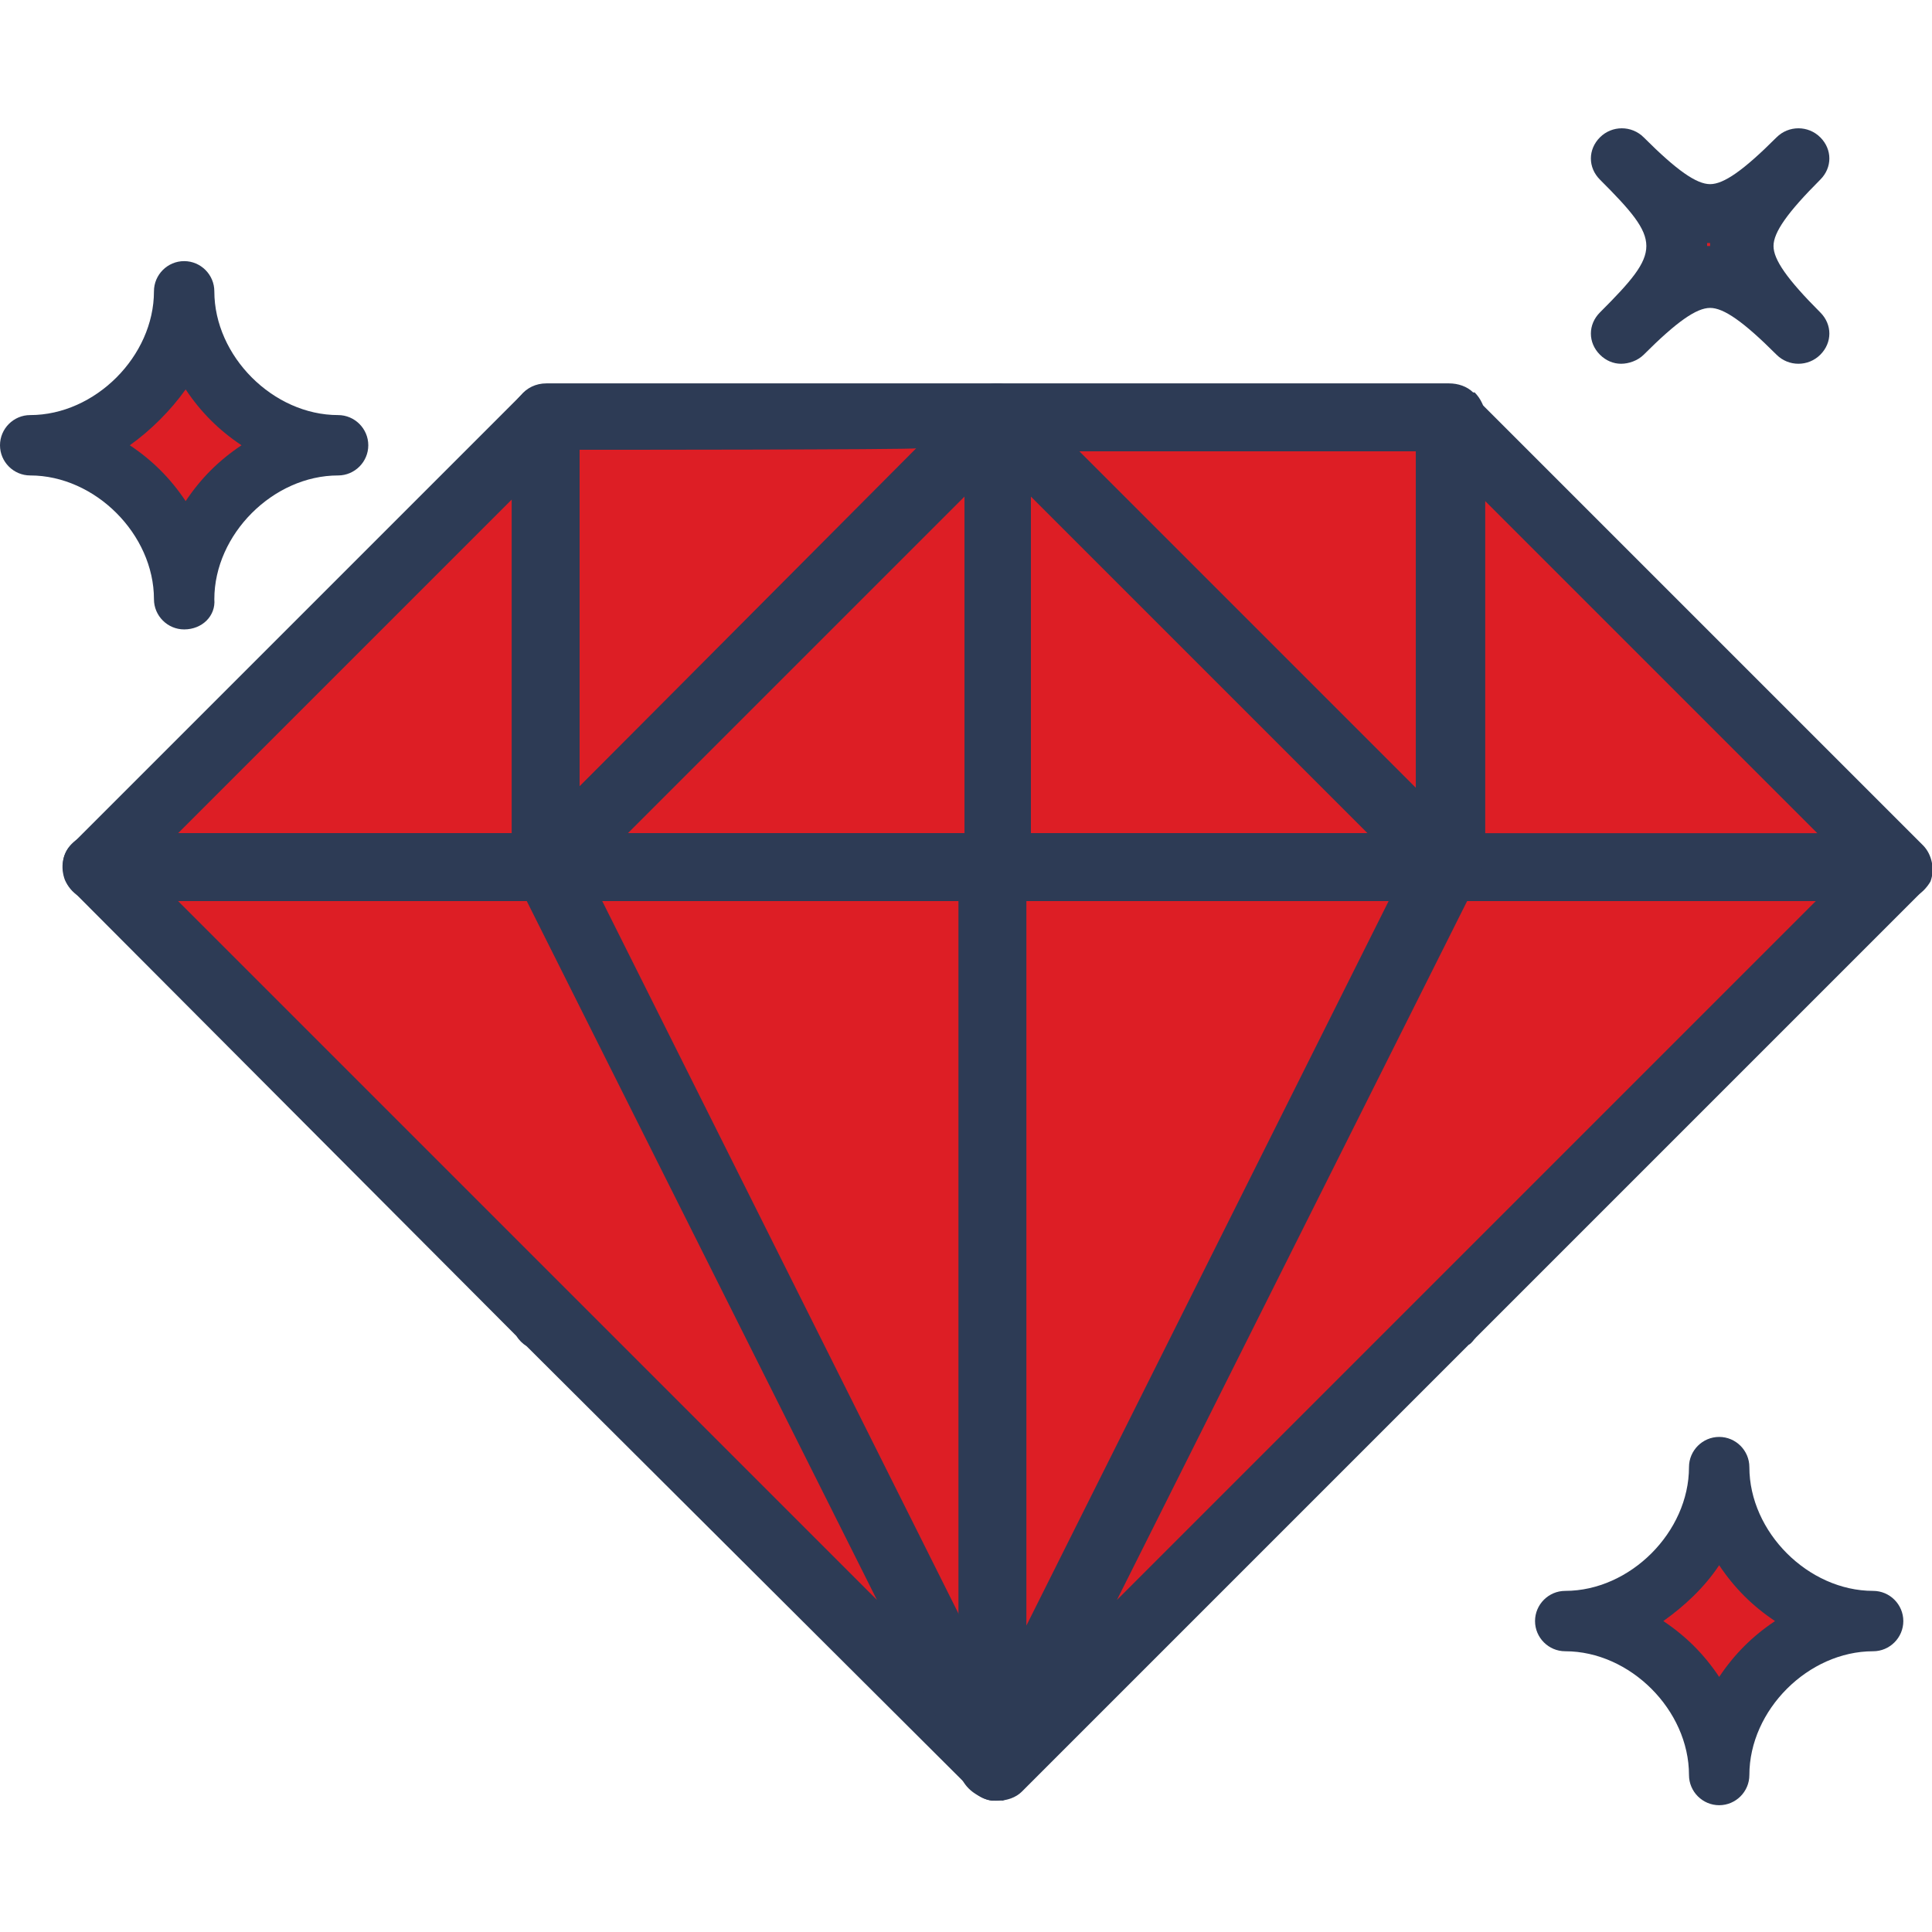 <?xml version="1.0" encoding="utf-8"?>
<!-- Generator: Adobe Illustrator 27.8.0, SVG Export Plug-In . SVG Version: 6.00 Build 0)  -->
<svg version="1.1" id="Calque_1" xmlns="http://www.w3.org/2000/svg" xmlns:xlink="http://www.w3.org/1999/xlink" x="0px" y="0px"
	 viewBox="0 0 128 128" style="enable-background:new 0 0 128 128;" xml:space="preserve">
<style type="text/css">
	.st0{fill:#DD1E25;}
	.st1{fill:#2D3B55;}
</style>
<g id="Calque_2_00000065785282943004501650000010524733780337966472_">
	<g>
		<g>
			<path class="st0" d="M119.1,22.1c-4.9-4.9-6.8-4.9-11.7,0c4.9-4.9,4.9-6.8,0-11.7c4.9,4.9,6.8,4.9,11.7,0
				C114.2,15.3,114.2,17.1,119.1,22.1z"/>
			<path class="st1" d="M107.4,24.1c-0.5,0-1-0.2-1.4-0.6s-0.6-0.9-0.6-1.4s0.2-1,0.6-1.4c4.1-4.1,4.1-4.7,0-8.8
				c-0.4-0.4-0.6-0.9-0.6-1.4s0.2-1,0.6-1.4c0.8-0.8,2.1-0.8,2.9,0c2.2,2.2,3.5,3.1,4.4,3.1s2.2-0.9,4.4-3.1c0.8-0.8,2.1-0.8,2.9,0
				c0.4,0.4,0.6,0.9,0.6,1.4s-0.2,1-0.6,1.4c-2.2,2.2-3.1,3.5-3.1,4.4c0,0.9,0.9,2.2,3.1,4.4c0.4,0.4,0.6,0.9,0.6,1.4
				s-0.2,1-0.6,1.4c-0.8,0.8-2.1,0.8-2.9,0c-2.2-2.2-3.5-3.1-4.4-3.1s-2.2,0.9-4.4,3.1C108.5,23.9,107.9,24.1,107.4,24.1z
				 M113.1,16.1c0,0.1,0,0.2,0,0.2c0.1,0,0.2,0,0.2,0c0,0,0-0.1,0-0.1s0-0.1,0-0.1C113.3,16.1,113.2,16.1,113.1,16.1z"/>
		</g>
		<g>
			<polygon class="st0" points="36.1,27.7 6.4,57.5 36.1,57.5 			"/>
			<path class="st1" d="M36.1,59.7H6.4c-0.9,0-1.7-0.5-2.1-1.4c-0.3-0.8-0.2-1.8,0.5-2.4l29.8-29.8c0.6-0.6,1.6-0.8,2.4-0.5
				c0.8,0.4,1.4,1.1,1.4,2v29.8C38.4,58.7,37.4,59.7,36.1,59.7z M11.8,55.2h22.2V33L11.8,55.2z"/>
		</g>
		<g>
			<polygon class="st0" points="96,57.5 96,57.5 95.9,57.5 85.9,77.3 66.1,117 66.1,117.1 95.9,87.3 96,87.3 96,87.2 125.8,57.5 			
				"/>
			<path class="st1" d="M66.1,119.3c-0.1,0-0.2,0-0.4,0c-0.7-0.1-1.3-0.6-1.6-1.2c-0.3-0.6-0.4-1.5-0.1-2.1l29.8-59.5
				c0.4-0.8,1.2-1.2,2-1.2h29.9c0.9,0,1.7,0.5,2.1,1.4c0.3,0.8,0.2,1.8-0.5,2.4L97.8,88.6c-0.2,0.2-0.3,0.4-0.5,0.5l-29.6,29.6
				C67.3,119.1,66.7,119.3,66.1,119.3z M97.2,59.7L74,106l20.3-20.3c0,0,0,0,0,0s0,0,0,0l26-26H97.2z"/>
		</g>
		<g>
			<polygon class="st0" points="125.8,57.5 96,27.7 96,57.5 			"/>
			<path class="st1" d="M125.8,59.7H96c-1.2,0-2.2-1-2.2-2.2V27.7c0-0.9,0.5-1.7,1.4-2c0.8-0.3,1.8-0.2,2.4,0.5l29.8,29.8
				c0.6,0.6,0.8,1.6,0.5,2.4C127.5,59.1,126.7,59.7,125.8,59.7z M98.2,55.2h22.2L98.2,33V55.2z"/>
		</g>
		<g>
			<polygon class="st0" points="96,27.6 95.9,27.6 66.1,27.6 81.1,42.5 96,57.5 96,57.5 96,27.7 			"/>
			<path class="st1" d="M96,59.7c-0.6,0-1.2-0.2-1.6-0.7L64.6,29.2c-0.6-0.6-0.8-1.6-0.5-2.4s1.2-1.4,2.1-1.4h29.8
				c0.6,0,1.2,0.2,1.6,0.6l0.1,0c0.4,0.4,0.7,1,0.7,1.6v29.8C98.2,58.7,97.2,59.7,96,59.7z M71.5,29.9l22.3,22.3V29.9H71.5z"/>
		</g>
		<g>
			<polygon class="st0" points="46.2,77.3 36.3,57.5 36.2,57.5 36.1,57.5 6.4,57.5 36.1,87.2 36.1,87.3 36.2,87.3 66,117.1 
				66.1,117 			"/>
			<path class="st1" d="M66,119.3c-0.6,0-1.1-0.2-1.5-0.6L34.9,89.2c-0.3-0.2-0.5-0.4-0.7-0.7L4.8,59c-0.6-0.6-0.8-1.6-0.5-2.4
				s1.2-1.4,2.1-1.4h29.8c0.8,0,1.8,0.5,2.1,1.2l9.9,19.8l0,0L68.1,116c0.3,0.6,0.3,1.4,0,2c-0.3,0.6-1,1.1-1.7,1.3
				C66.3,119.2,66.1,119.3,66,119.3z M37.8,85.7C37.8,85.7,37.8,85.7,37.8,85.7L58.1,106L34.9,59.7H11.8L37.8,85.7
				C37.7,85.7,37.7,85.7,37.8,85.7z"/>
		</g>
		<g>
			<polygon class="st0" points="36.2,27.6 36.3,27.6 36.2,27.6 36.2,27.6 36.1,27.7 36.1,57.5 36.2,57.5 51.1,42.5 51.1,42.5 
				66,27.6 66,27.6 66,27.6 			"/>
			<path class="st1" d="M36.2,59.7c-1.2,0-2.3-1-2.3-2.2V27.7c0-0.6,0.2-1.1,0.6-1.5c0.4-0.5,1-0.8,1.7-0.8H66c1.2,0,2.2,1,2.2,2.2
				c0,0.4-0.1,0.9-0.3,1.2c-0.1,0.2-0.2,0.3-0.3,0.4L37.8,59C37.3,59.4,36.8,59.7,36.2,59.7z M38.4,29.8v22.3l22.3-22.4
				C60.7,29.8,38.4,29.8,38.4,29.8z"/>
		</g>
		<g>
			<polygon class="st0" points="81.1,42.5 66.1,27.6 66.1,27.6 66.1,27.6 66.1,27.6 66.1,57.5 66.1,57.5 95.9,57.5 96,57.5 			"/>
			<path class="st1" d="M96,59.7H66.1c-1.2,0-2.3-1-2.3-2.2V27.6c0-1.2,1-2.2,2.2-2.2c0.6,0,1.2,0.2,1.6,0.6L82.6,41l0,0l14.9,14.9
				c0.6,0.6,0.8,1.6,0.5,2.4C97.7,59.1,96.9,59.7,96,59.7z M68.3,55.2h22.3L68.3,32.9V55.2z"/>
		</g>
		<g>
			<polygon class="st0" points="66,27.6 66,27.6 51.1,42.5 36.2,57.5 36.3,57.5 66,57.5 66.1,57.5 66.1,27.6 			"/>
			<path class="st1" d="M66.1,59.7H36.3c-0.9,0-1.8-0.5-2.1-1.4c-0.3-0.8-0.2-1.8,0.4-2.4l29.8-29.8c0.4-0.4,1-0.6,1.6-0.6h0.1
				c1.2,0,2.2,1,2.2,2.2v29.8C68.3,58.7,67.3,59.7,66.1,59.7z M41.6,55.2h22.3V32.9L41.6,55.2z"/>
		</g>
		<g>
			<polygon class="st0" points="66.1,57.5 66.1,57.5 66,57.5 36.3,57.5 46.2,77.3 66.1,117 66.1,116.8 66.1,57.5 			"/>
			<path class="st1" d="M66.1,119.1c-0.8,0-1.6-0.4-2-1.2L34.3,58.4c-0.3-0.7-0.3-1.5,0.1-2.2c0.4-0.7,1.1-1,1.9-1H66
				c1.2,0,2.3,1,2.3,2.2v59.4c0,0.3-0.1,0.7-0.2,1C67.8,118.6,66.9,119.1,66.1,119.1z M39.9,59.7l24,48v-48H39.9z"/>
		</g>
		<g>
			<polygon class="st0" points="65.8,57.5 65.8,57.5 65.9,57.5 95.6,57.5 85.7,77.3 65.8,117 65.8,116.8 			"/>
			<path class="st1" d="M65.8,119.2L65.8,119.2c-0.8,0-1.6-0.5-2-1.2c-0.2-0.3-0.3-0.8-0.3-1.1V57.4c0-1.2,1-2.2,2.2-2.2h29.8
				c0.8,0,1.5,0.4,1.9,1c0.4,0.7,0.4,1.5,0.1,2.2L67.8,118C67.4,118.7,66.7,119.2,65.8,119.2z M68,59.7v48l24-48
				C92,59.7,68,59.7,68,59.7z"/>
		</g>
		<g>
			<path class="st0" d="M2,29.5c5.4,0,10.2,4.8,10.2,10.2c0-5.4,4.8-10.2,10.2-10.2c-5.4,0-10.2-4.8-10.2-10.2
				C12.2,24.7,7.4,29.5,2,29.5z"/>
			<path class="st1" d="M12.2,41.7c-1.1,0-2-0.9-2-2c0-4.3-3.9-8.2-8.2-8.2c-1.1,0-2-0.9-2-2s0.9-2,2-2c4.3,0,8.2-3.9,8.2-8.2
				c0-1.1,0.9-2,2-2s2,0.9,2,2c0,4.3,3.9,8.2,8.2,8.2c1.1,0,2,0.9,2,2s-0.9,2-2,2c-4.3,0-8.2,3.9-8.2,8.2
				C14.3,40.8,13.4,41.7,12.2,41.7z M8.6,29.5c1.5,1,2.7,2.2,3.7,3.7c1-1.5,2.2-2.7,3.7-3.7c-1.5-1-2.7-2.2-3.7-3.7
				C11.3,27.2,10,28.5,8.6,29.5z"/>
		</g>
		<g>
			<path class="st0" d="M103.6,107.4c5.4,0,10.2,4.8,10.2,10.2c0-5.4,4.8-10.2,10.2-10.2c-5.4,0-10.2-4.8-10.2-10.2
				C113.9,102.6,109.1,107.4,103.6,107.4z"/>
			<path class="st1" d="M113.9,119.6c-1.1,0-2-0.9-2-2c0-4.3-3.9-8.2-8.2-8.2c-1.1,0-2-0.9-2-2c0-1.1,0.9-2,2-2
				c4.3,0,8.2-3.9,8.2-8.2c0-1.1,0.9-2,2-2s2,0.9,2,2c0,4.3,3.9,8.2,8.2,8.2c1.1,0,2,0.9,2,2c0,1.1-0.9,2-2,2
				c-4.3,0-8.2,3.9-8.2,8.2C115.9,118.7,115,119.6,113.9,119.6z M110.2,107.4c1.5,1,2.7,2.2,3.7,3.7c1-1.5,2.2-2.7,3.7-3.7
				c-1.5-1-2.7-2.2-3.7-3.7C112.9,105.2,111.6,106.4,110.2,107.4z"/>
		</g>
	</g>
</g>
</svg>
